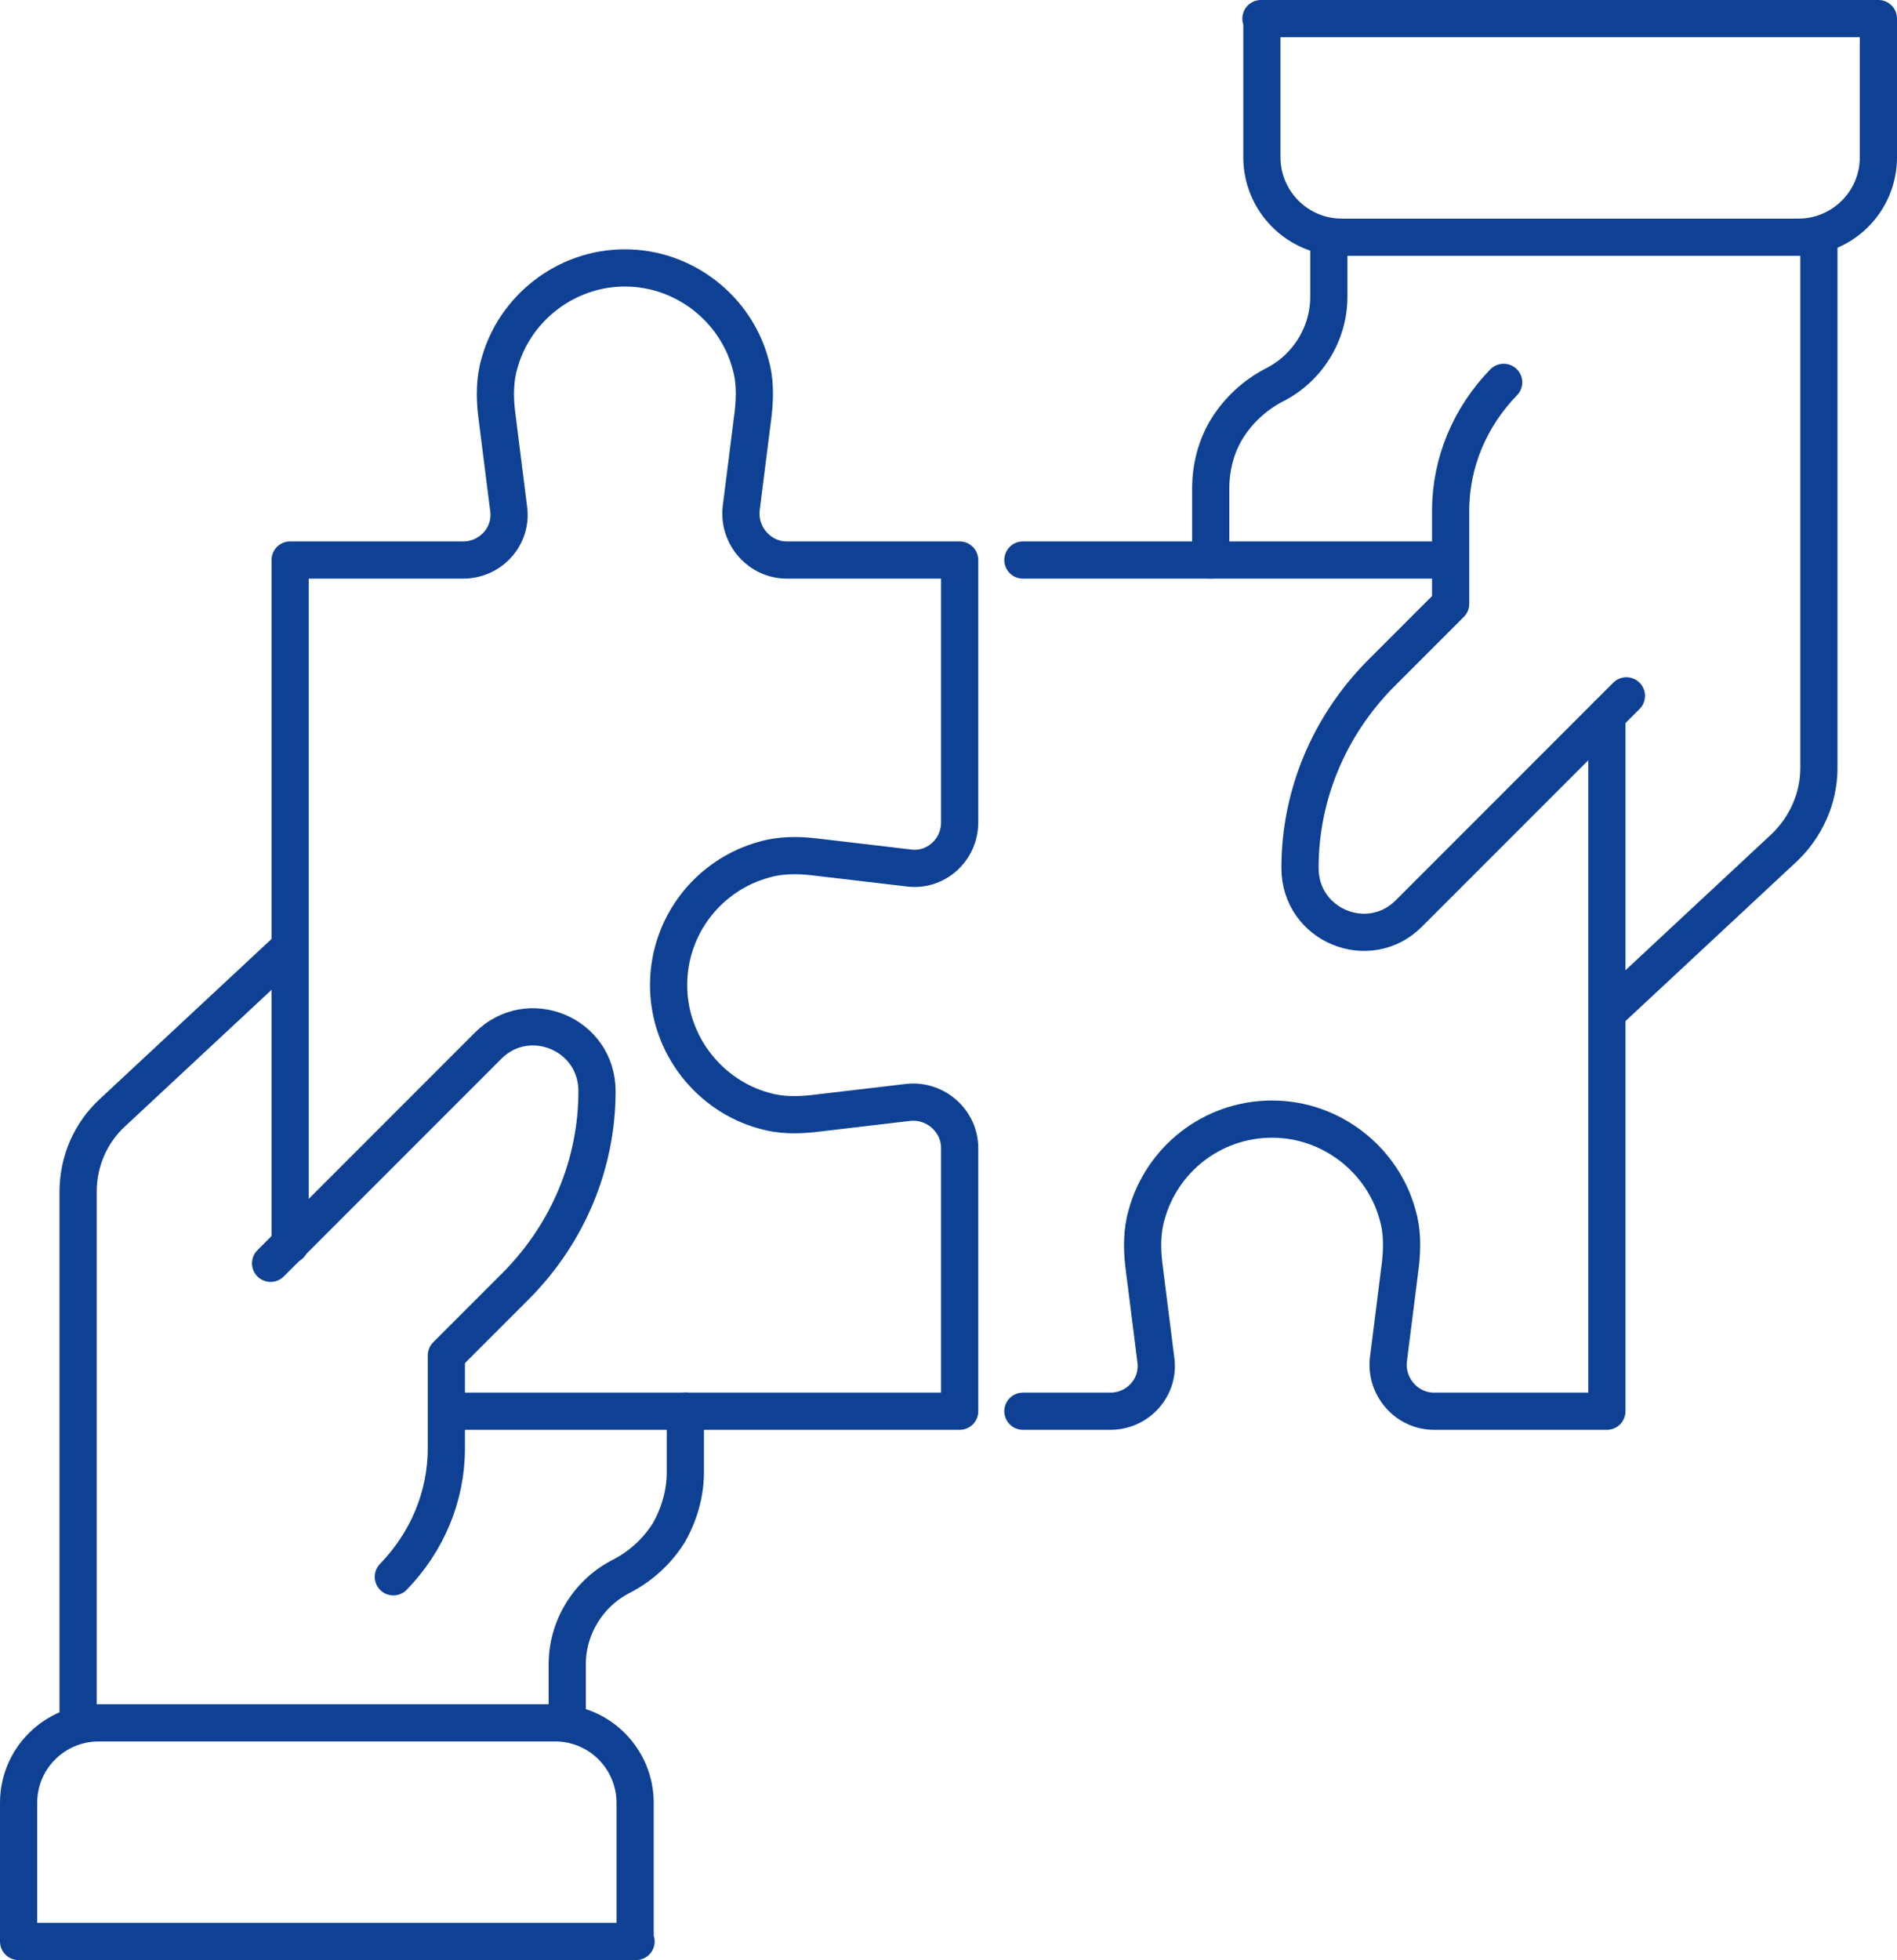 <?xml version="1.0" encoding="utf-8"?>
<!-- Generator: Adobe Illustrator 19.0.0, SVG Export Plug-In . SVG Version: 6.00 Build 0)  -->
<svg version="1.1" id="Layer_1" xmlns="http://www.w3.org/2000/svg" xmlns:xlink="http://www.w3.org/1999/xlink" x="0px" y="0px"
	 viewBox="0 0 204 210.7" style="enable-background:new 0 0 204 210.7;" xml:space="preserve">
<g>
	<g>
		<path style="fill:none;stroke:#0E4194;stroke-width:4;stroke-linecap:round;stroke-linejoin:round;stroke-miterlimit:10;" d="
			M8.4,185.1v-57c0-3.2,1.3-6.3,3.7-8.5l19-17.7"/>
		<path style="fill:none;stroke:#0E4194;stroke-width:4;stroke-linecap:round;stroke-linejoin:round;stroke-miterlimit:10;" d="
			M73.7,151.7v6.6c0,2.3-0.7,4.6-1.8,6.5c-1.2,1.9-2.9,3.5-5,4.6c-3.6,1.8-5.9,5.5-5.9,9.5v6.3"/>
		<path style="fill:none;stroke:#0E4194;stroke-width:4;stroke-linecap:round;stroke-linejoin:round;stroke-miterlimit:10;" d="
			M29.1,135.8l23.4-23.4c4.3-4.3,11.7-1.3,11.7,4.9l0,0c0,7.8-3.1,15.2-8.6,20.8l-7.6,7.6v10c0,5.2-2.1,10.1-5.7,13.8"/>
		<path style="fill:none;stroke:#0E4194;stroke-width:4;stroke-linecap:round;stroke-linejoin:round;stroke-miterlimit:10;" d="
			M68.4,208.7H2v-14.9c0-4.8,3.9-8.6,8.6-8.6h49.1c4.8,0,8.6,3.9,8.6,8.6V208.7z"/>
	</g>
	<g>
		<path style="fill:none;stroke:#0E4194;stroke-width:4;stroke-linecap:round;stroke-linejoin:round;stroke-miterlimit:10;" d="
			M195.6,25.6v57c0,3.2-1.4,6.3-3.7,8.5l-19,17.7"/>
		<path style="fill:none;stroke:#0E4194;stroke-width:4;stroke-linecap:round;stroke-linejoin:round;stroke-miterlimit:10;" d="
			M142.9,25.6v6.3c0,4-2.3,7.7-5.9,9.5c-2.1,1.1-3.8,2.7-5,4.6c-1.2,1.9-1.8,4.2-1.8,6.5v7.7"/>
		<path style="fill:none;stroke:#0E4194;stroke-width:4;stroke-linecap:round;stroke-linejoin:round;stroke-miterlimit:10;" d="
			M174.9,74.8l-23.4,23.4c-4.3,4.3-11.7,1.3-11.7-4.9v0c0-7.8,3.1-15.2,8.6-20.8l7.6-7.6v-10c0-5.2,2.1-10.1,5.7-13.8"/>
		<path style="fill:none;stroke:#0E4194;stroke-width:4;stroke-linecap:round;stroke-linejoin:round;stroke-miterlimit:10;" d="
			M135.6,2H202v14.9c0,4.8-3.9,8.6-8.6,8.6h-49.1c-4.8,0-8.6-3.9-8.6-8.6V2z"/>
	</g>
	
		<line style="fill:none;stroke:#0E4194;stroke-width:4;stroke-linecap:round;stroke-linejoin:round;stroke-miterlimit:10;" x1="155.9" y1="60.2" x2="110" y2="60.2"/>
	<path style="fill:none;stroke:#0E4194;stroke-width:4;stroke-linecap:round;stroke-linejoin:round;stroke-miterlimit:10;" d="
		M172.8,76.9v74.8h-18.6c-2.9,0-5.2-2.6-4.9-5.5l1.3-10.3c0.2-1.8,0.2-3.6-0.3-5.3c-1.6-5.9-7.1-10.3-13.5-10.3
		c-6.5,0-11.9,4.4-13.5,10.3c-0.5,1.7-0.5,3.6-0.3,5.3l1.3,10.3c0.4,2.9-1.9,5.5-4.9,5.5H110"/>
	<path style="fill:none;stroke:#0E4194;stroke-width:4;stroke-linecap:round;stroke-linejoin:round;stroke-miterlimit:10;" d="
		M48.1,151.7h55.1v-28.3c0-2.9-2.6-5.2-5.5-4.9l-10.2,1.2c-1.8,0.2-3.6,0.2-5.3-0.3c-5.9-1.6-10.3-7.1-10.3-13.5
		c0-6.5,4.4-11.9,10.3-13.5c1.7-0.5,3.6-0.5,5.3-0.3l10.2,1.2c2.9,0.4,5.5-1.9,5.5-4.9V60.2H84.6c-2.9,0-5.2-2.6-4.9-5.5L81,44.4
		c0.2-1.8,0.2-3.6-0.3-5.3c-1.6-5.9-7.1-10.3-13.5-10.3c-6.4,0-11.9,4.4-13.5,10.3c-0.5,1.7-0.5,3.6-0.3,5.3l1.3,10.3
		c0.4,2.9-1.9,5.5-4.9,5.5H31.2v73.6"/>
</g>
</svg>

